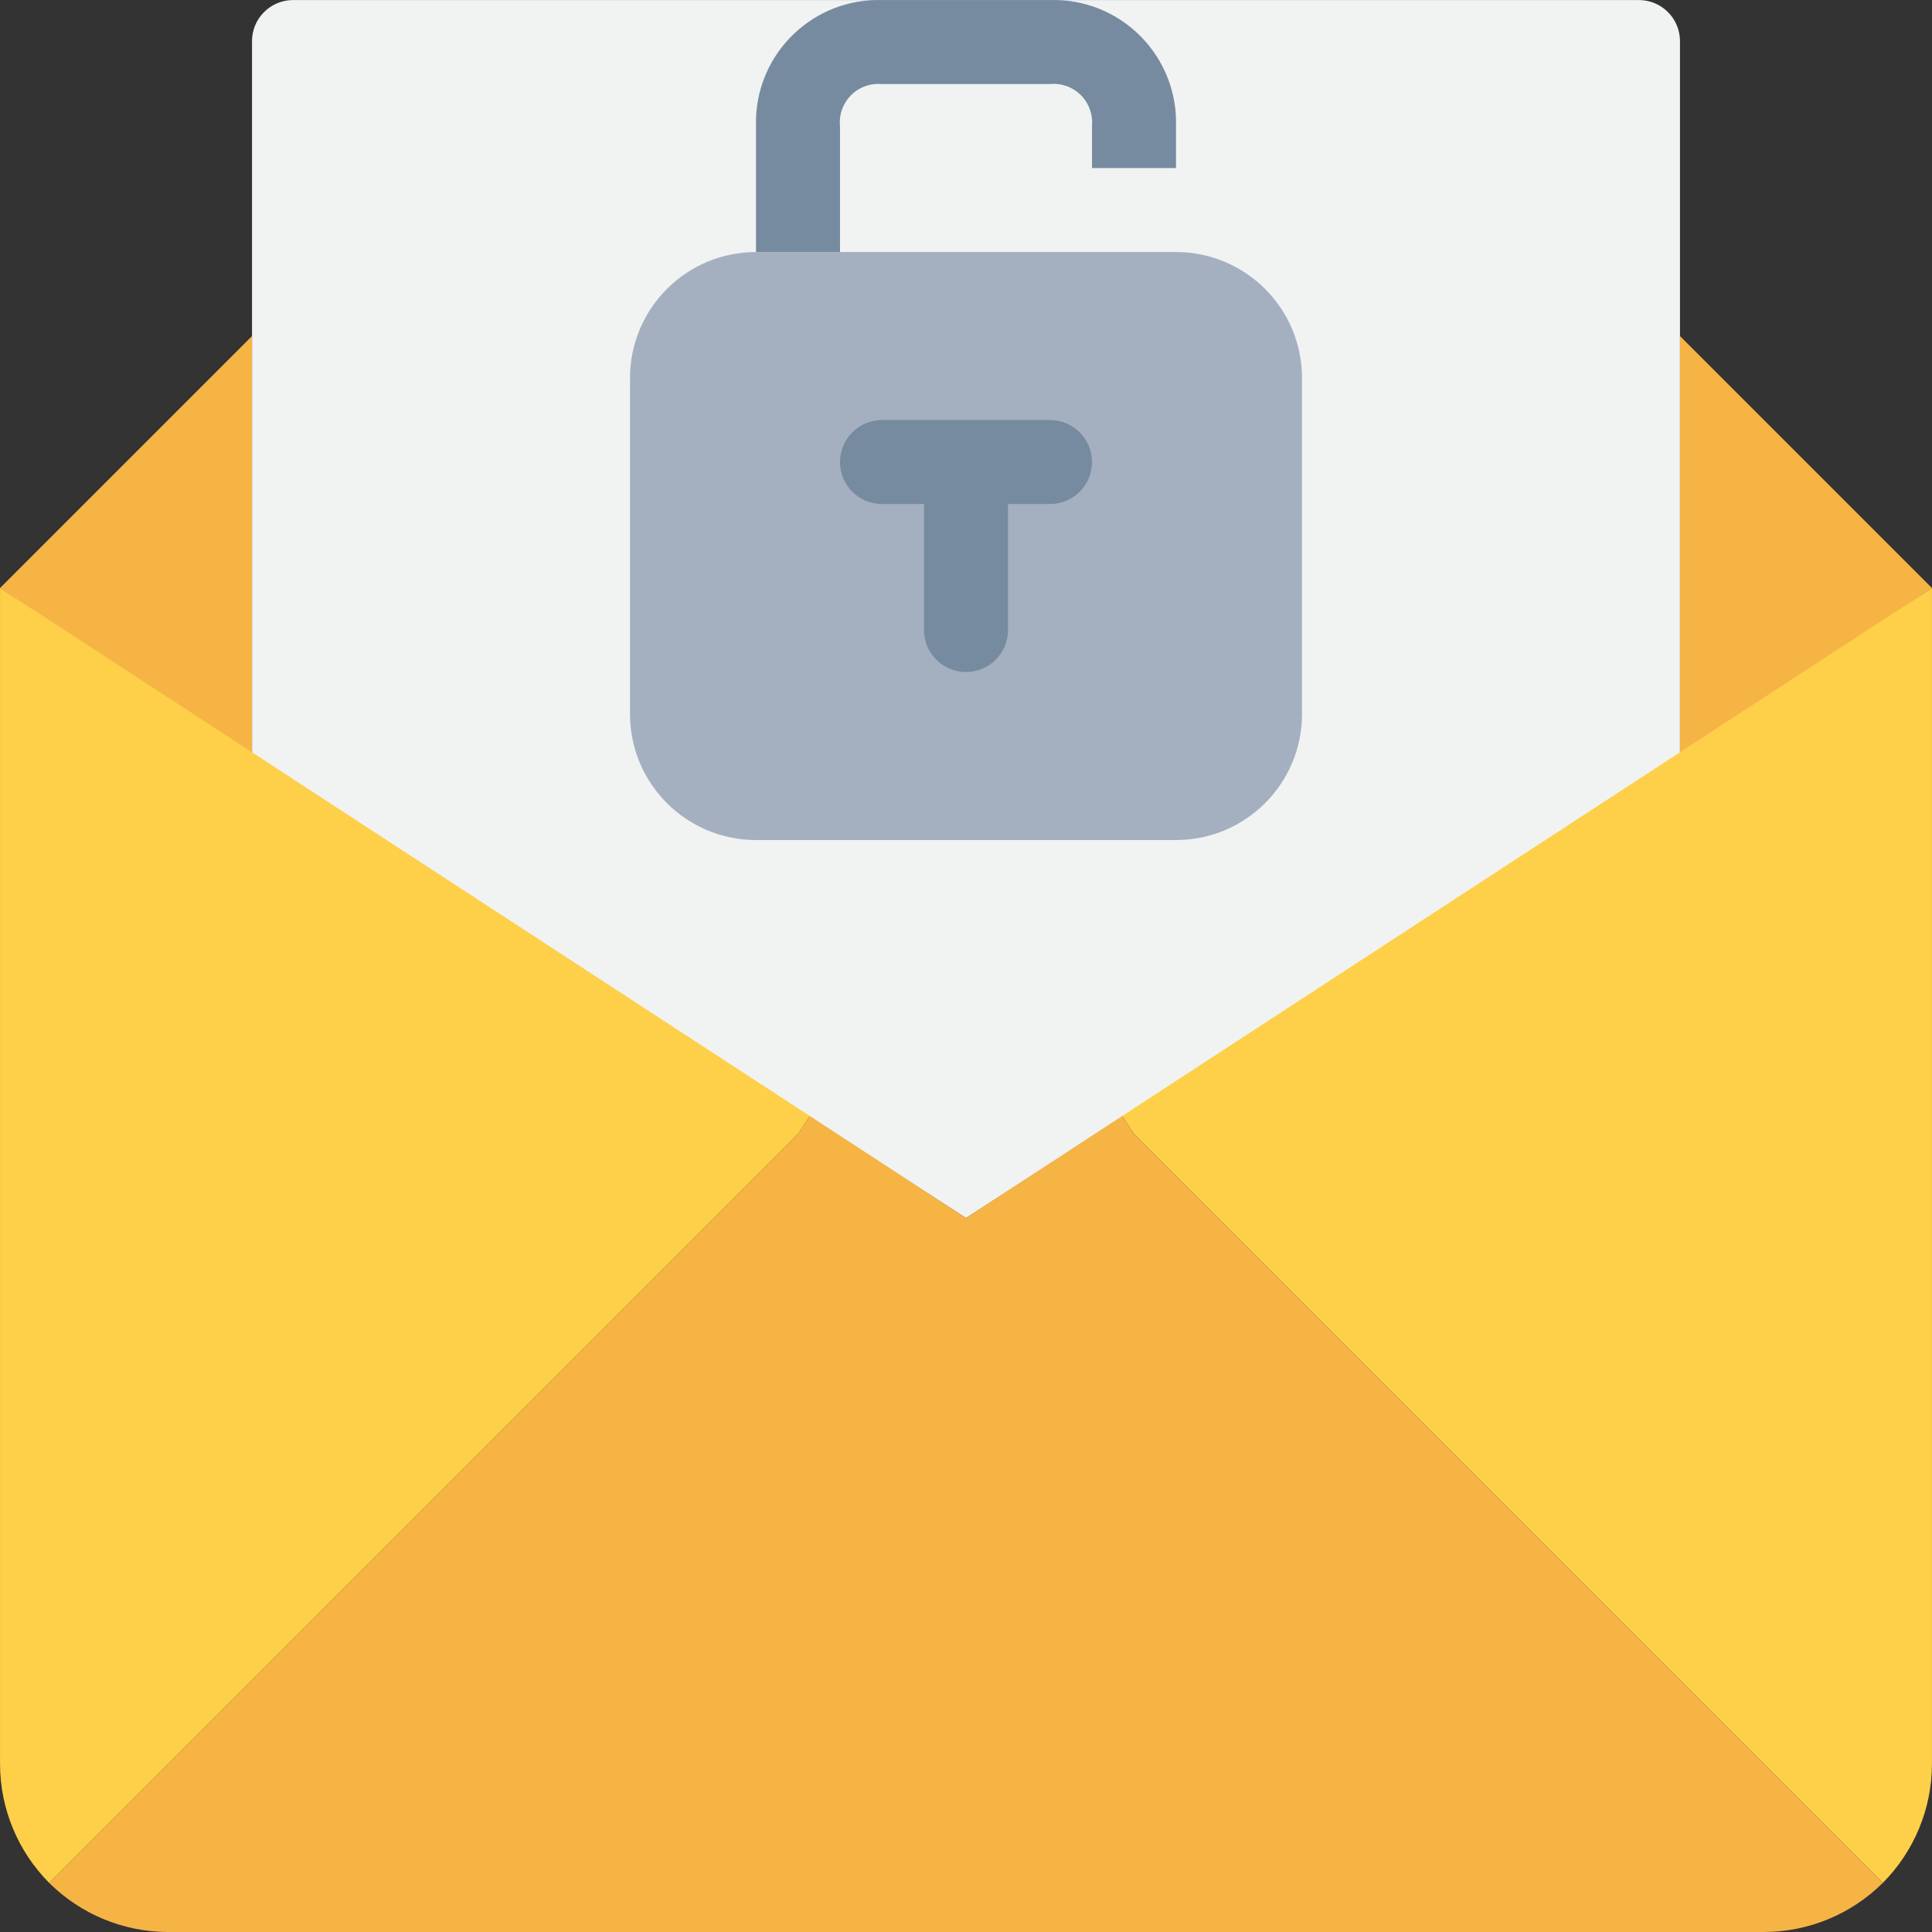 <?xml version="1.0" encoding="iso-8859-1"?>
<!-- Generator: Adobe Illustrator 19.0.0, SVG Export Plug-In . SVG Version: 6.00 Build 0)  -->
<svg version="1.1" width="70" height="70" id="Capa_1" xmlns="http://www.w3.org/2000/svg" xmlns:xlink="http://www.w3.org/1999/xlink" x="0px" y="0px"
	 viewBox="0 0 490.68 490.68" style="enable-background:new 0 0 490.68 490.68;" xml:space="preserve">
<rect x="0" y="0" width="490.68" height="490.68" fill="#333333" stroke="none"/>
<path style="fill:#F1F2F2;" d="M426.673,192.014L245.34,309.347L64.007,192.014V10.68C63.882,4.914,68.455,0.139,74.221,0.014
	c0.151-0.003,0.302-0.003,0.453,0h341.333c5.766-0.125,10.542,4.448,10.667,10.214c0.003,0.151,0.003,0.302,0,0.453V192.014z"/>
<g>
	<path style="fill:#F6B445;" d="M64.007,192.014l-64-42.667l64-64V192.014z"/>
	<path style="fill:#F6B445;" d="M490.673,149.347l-64,42.667V85.347L490.673,149.347z"/>
</g>
<path style="fill:#FED049;" d="M426.673,191.054l64-41.707v298.667c-0.02,11.314-4.505,22.162-12.48,30.187l-72.853-72.853
	L288.007,288.014l-2.987-4.587L426.673,191.054z"/>
<path style="fill:#F6B445;" d="M405.34,405.347l72.853,72.853c-8.025,7.975-18.873,12.46-30.187,12.48H42.673
	c-11.314-0.02-22.162-4.505-30.187-12.48l72.853-72.853l117.333-117.333l2.987-4.587l39.68,25.92l39.68-25.92l2.987,4.587
	L405.34,405.347z"/>
<path style="fill:#FED049;" d="M205.66,283.427l-2.987,4.587L85.34,405.347L12.487,478.2c-7.975-8.025-12.46-18.873-12.48-30.187
	V149.347L205.66,283.427z"/>
<path style="fill:#A4B0C0;" d="M192.007,64.014h106.667c17.673,0,32,14.327,32,32v85.333c0,17.673-14.327,32-32,32H192.007
	c-17.673,0-32-14.327-32-32V96.014C160.007,78.34,174.334,64.014,192.007,64.014z"/>
<g>
	<path style="fill:#768BA0;" d="M266.673,106.68h-42.667c-5.891,0-10.667,4.776-10.667,10.667s4.776,10.667,10.667,10.667h10.667v32
		c0,5.891,4.776,10.667,10.667,10.667s10.667-4.776,10.667-10.667v-32h10.667c5.891,0,10.667-4.776,10.667-10.667
		S272.564,106.68,266.673,106.68z"/>
	<path style="fill:#768BA0;" d="M213.34,32.142c-0.578-5.377,3.312-10.205,8.689-10.783c0.657-0.071,1.32-0.075,1.978-0.012h42.539
		c5.384-0.572,10.211,3.329,10.783,8.713c0.069,0.649,0.073,1.304,0.012,1.954V42.68h21.333V32.014
		c0.502-17.171-13.01-31.498-30.181-32c-0.606-0.018-1.213-0.018-1.819,0h-42.667c-17.171-0.502-31.498,13.01-32,30.181
		c-0.018,0.606-0.018,1.213,0,1.819v32h21.333L213.34,32.142z"/>
</g>
<g>
</g>
<g>
</g>
<g>
</g>
<g>
</g>
<g>
</g>
<g>
</g>
<g>
</g>
<g>
</g>
<g>
</g>
<g>
</g>
<g>
</g>
<g>
</g>
<g>
</g>
<g>
</g>
<g>
</g>
</svg>

